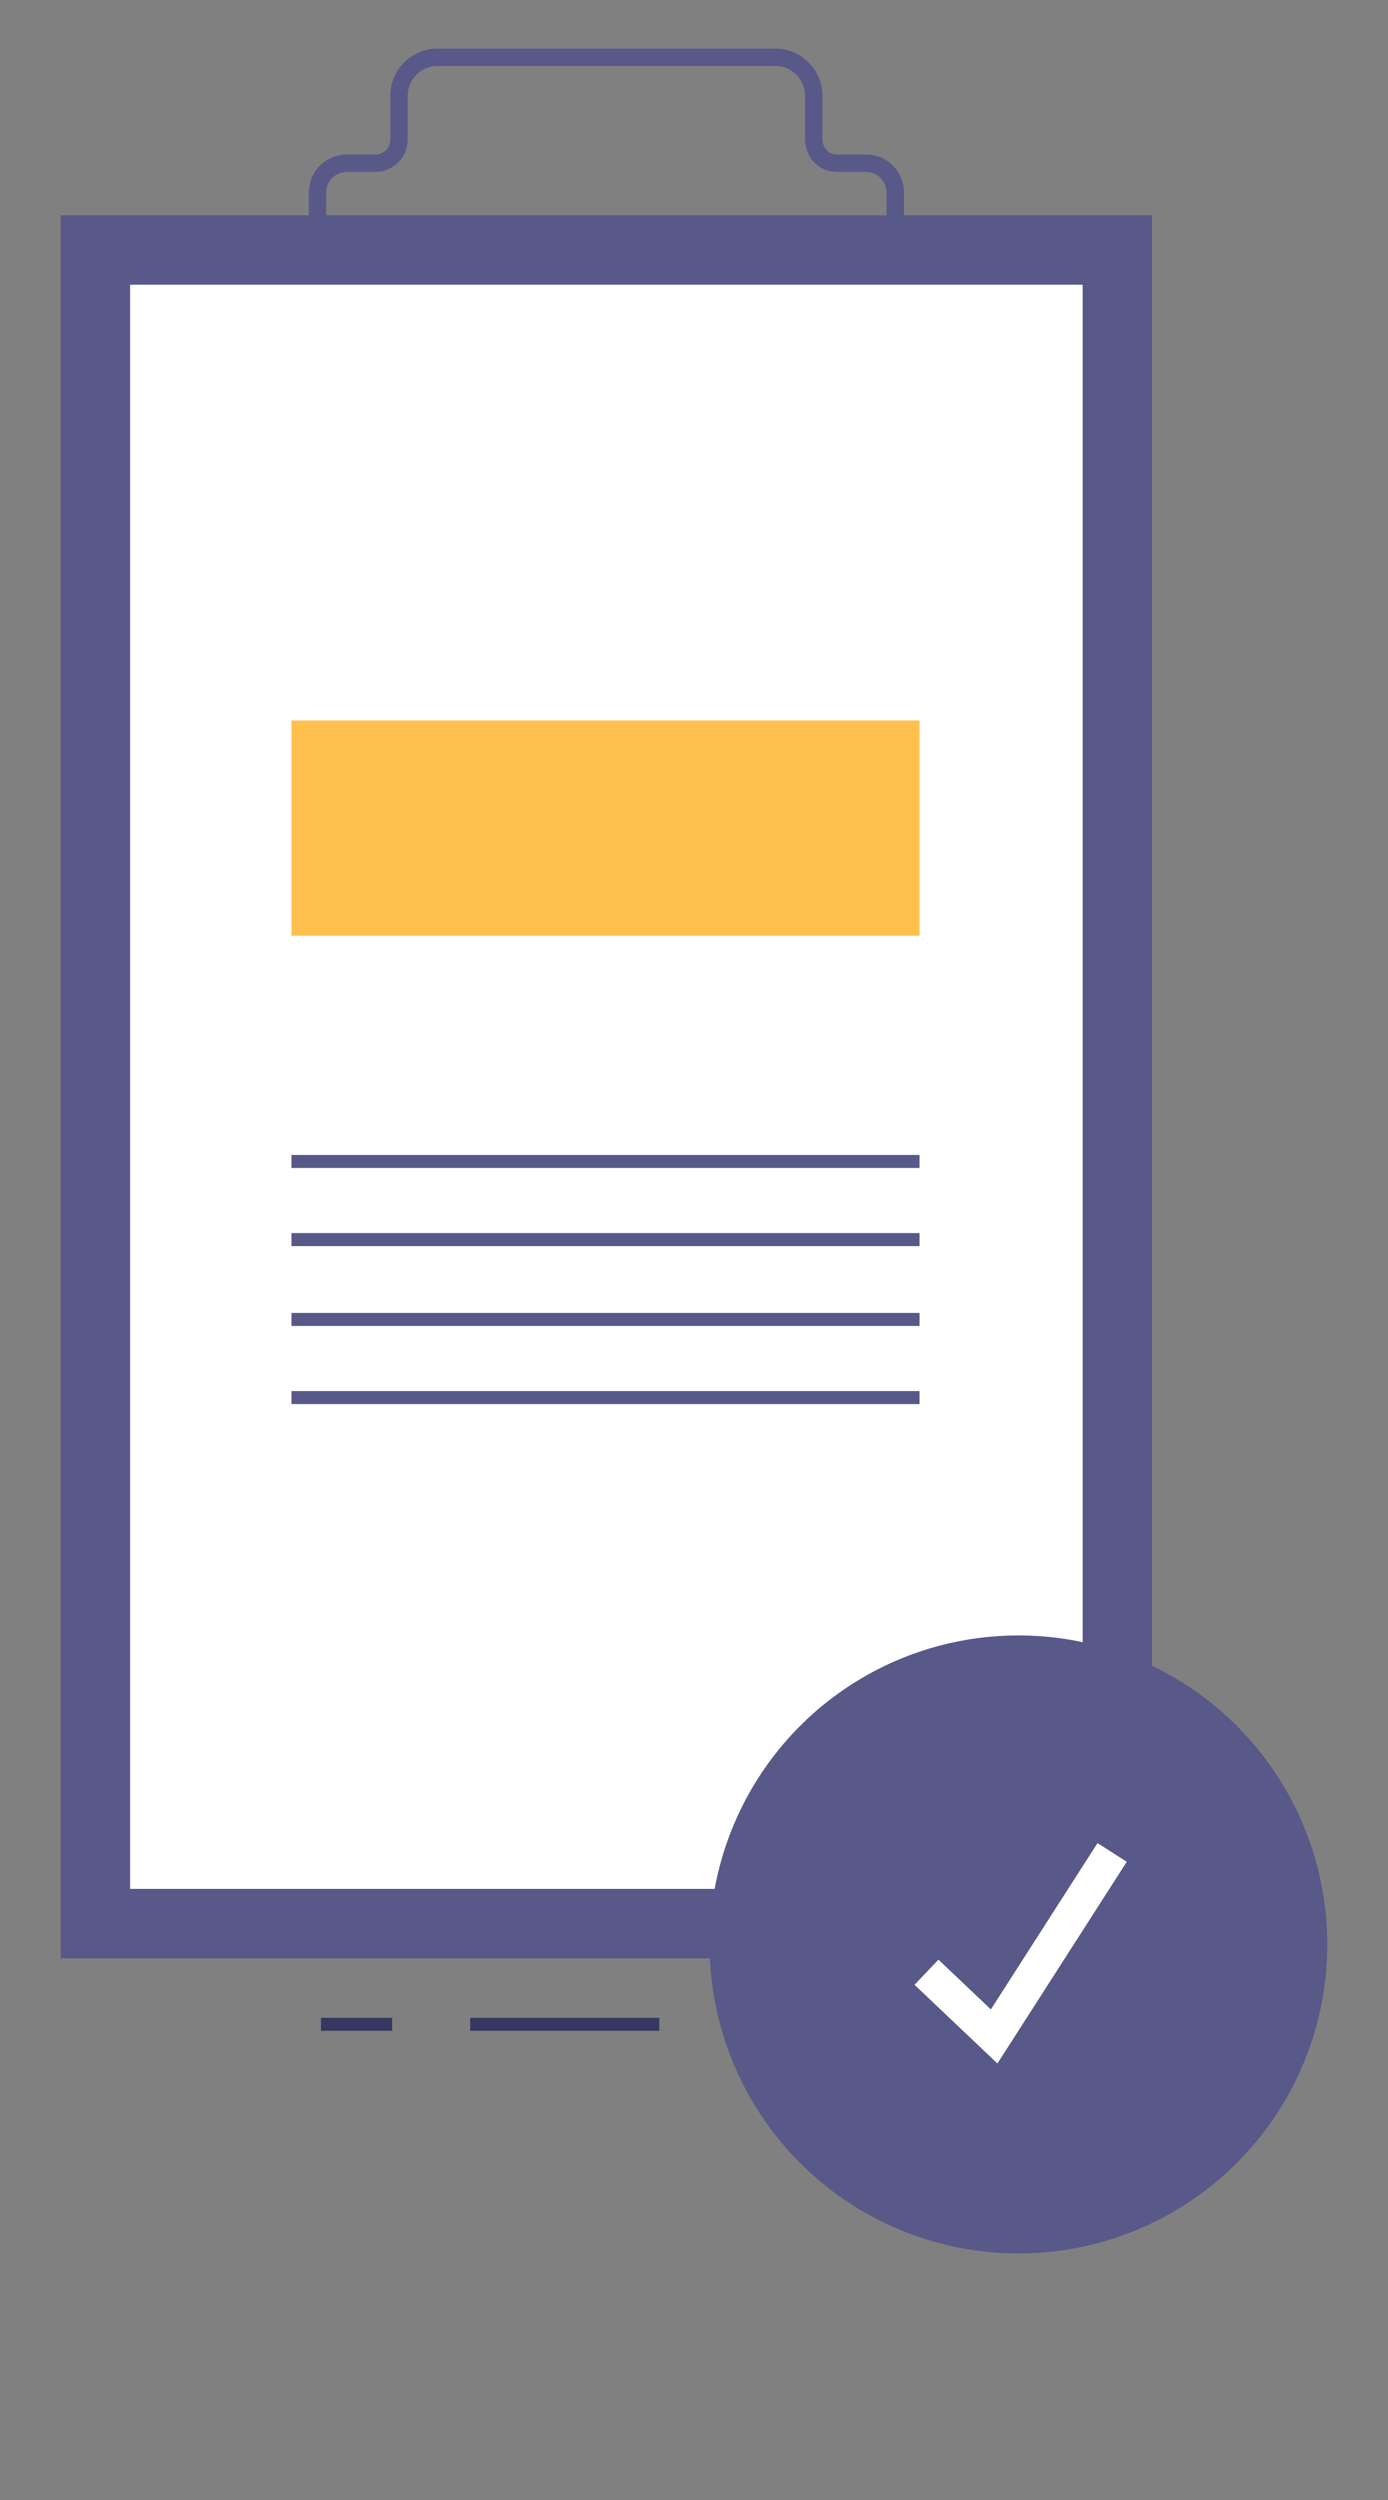 <?xml version="1.0" encoding="utf-8"?>
<!-- Generator: Adobe Illustrator 24.1.1, SVG Export Plug-In . SVG Version: 6.00 Build 0)  -->
<svg version="1.1" id="Слой_1" xmlns="http://www.w3.org/2000/svg" xmlns:xlink="http://www.w3.org/1999/xlink" x="0px" y="0px"
	 viewBox="0 0 80 144" style="enable-background:new 0 0 80 144;" xml:space="preserve">
<rect x="0" y="0" width="80" height="144" fill="#808080" stroke="none"/>
<style type="text/css">
	.st0{fill:#FFFFFF;}
	.st1{fill:#585889;}
	.st2{fill:none;stroke:#585889;stroke-width:0.75;stroke-miterlimit:10;}
	.st3{fill:#FFC04D;}
	.st4{fill:none;stroke:#585889;stroke-miterlimit:10;}
	.st5{fill:none;stroke:#FFFFFF;stroke-width:2;stroke-miterlimit:10;}
	.st6{fill:none;stroke:#35385F;stroke-width:0.75;stroke-miterlimit:10;}
</style>
<g>
	<g>
		<rect x="5.5" y="14.4" class="st0" width="58.9" height="96.4"/>
		<g>
			<path class="st1" d="M62.4,16.4v92.4H7.5V16.4H62.4 M66.4,12.4H3.5v100.4h62.9V12.4L66.4,12.4z"/>
		</g>
	</g>
	<g>
		<line class="st2" x1="16.8" y1="66.9" x2="53" y2="66.9"/>
		<line class="st2" x1="16.8" y1="71.4" x2="53" y2="71.4"/>
		<line class="st2" x1="16.8" y1="76" x2="53" y2="76"/>
		<line class="st2" x1="16.8" y1="80.5" x2="53" y2="80.5"/>
	</g>
	<circle class="st1" cx="58.7" cy="112" r="17.8"/>
	<rect x="16.8" y="41.5" class="st3" width="36.2" height="12.4"/>
	<path class="st4" d="M46.9,8V5.5c0-1.2-1-2.2-2.2-2.2H25.2c-1.2,0-2.2,1-2.2,2.2V8c0,0.8-0.6,1.4-1.4,1.4H20
		c-0.9,0-1.7,0.7-1.7,1.7v2.7h33.3v-2.7c0-0.9-0.7-1.7-1.7-1.7h-1.7C47.5,9.4,46.9,8.8,46.9,8z"/>
	<polyline class="st5" points="53.4,113.6 57.3,117.3 64.1,106.7 	"/>
	<line class="st6" x1="27.1" y1="116.6" x2="38" y2="116.6"/>
	<line class="st6" x1="22.6" y1="116.6" x2="18.5" y2="116.6"/>
</g>
</svg>
